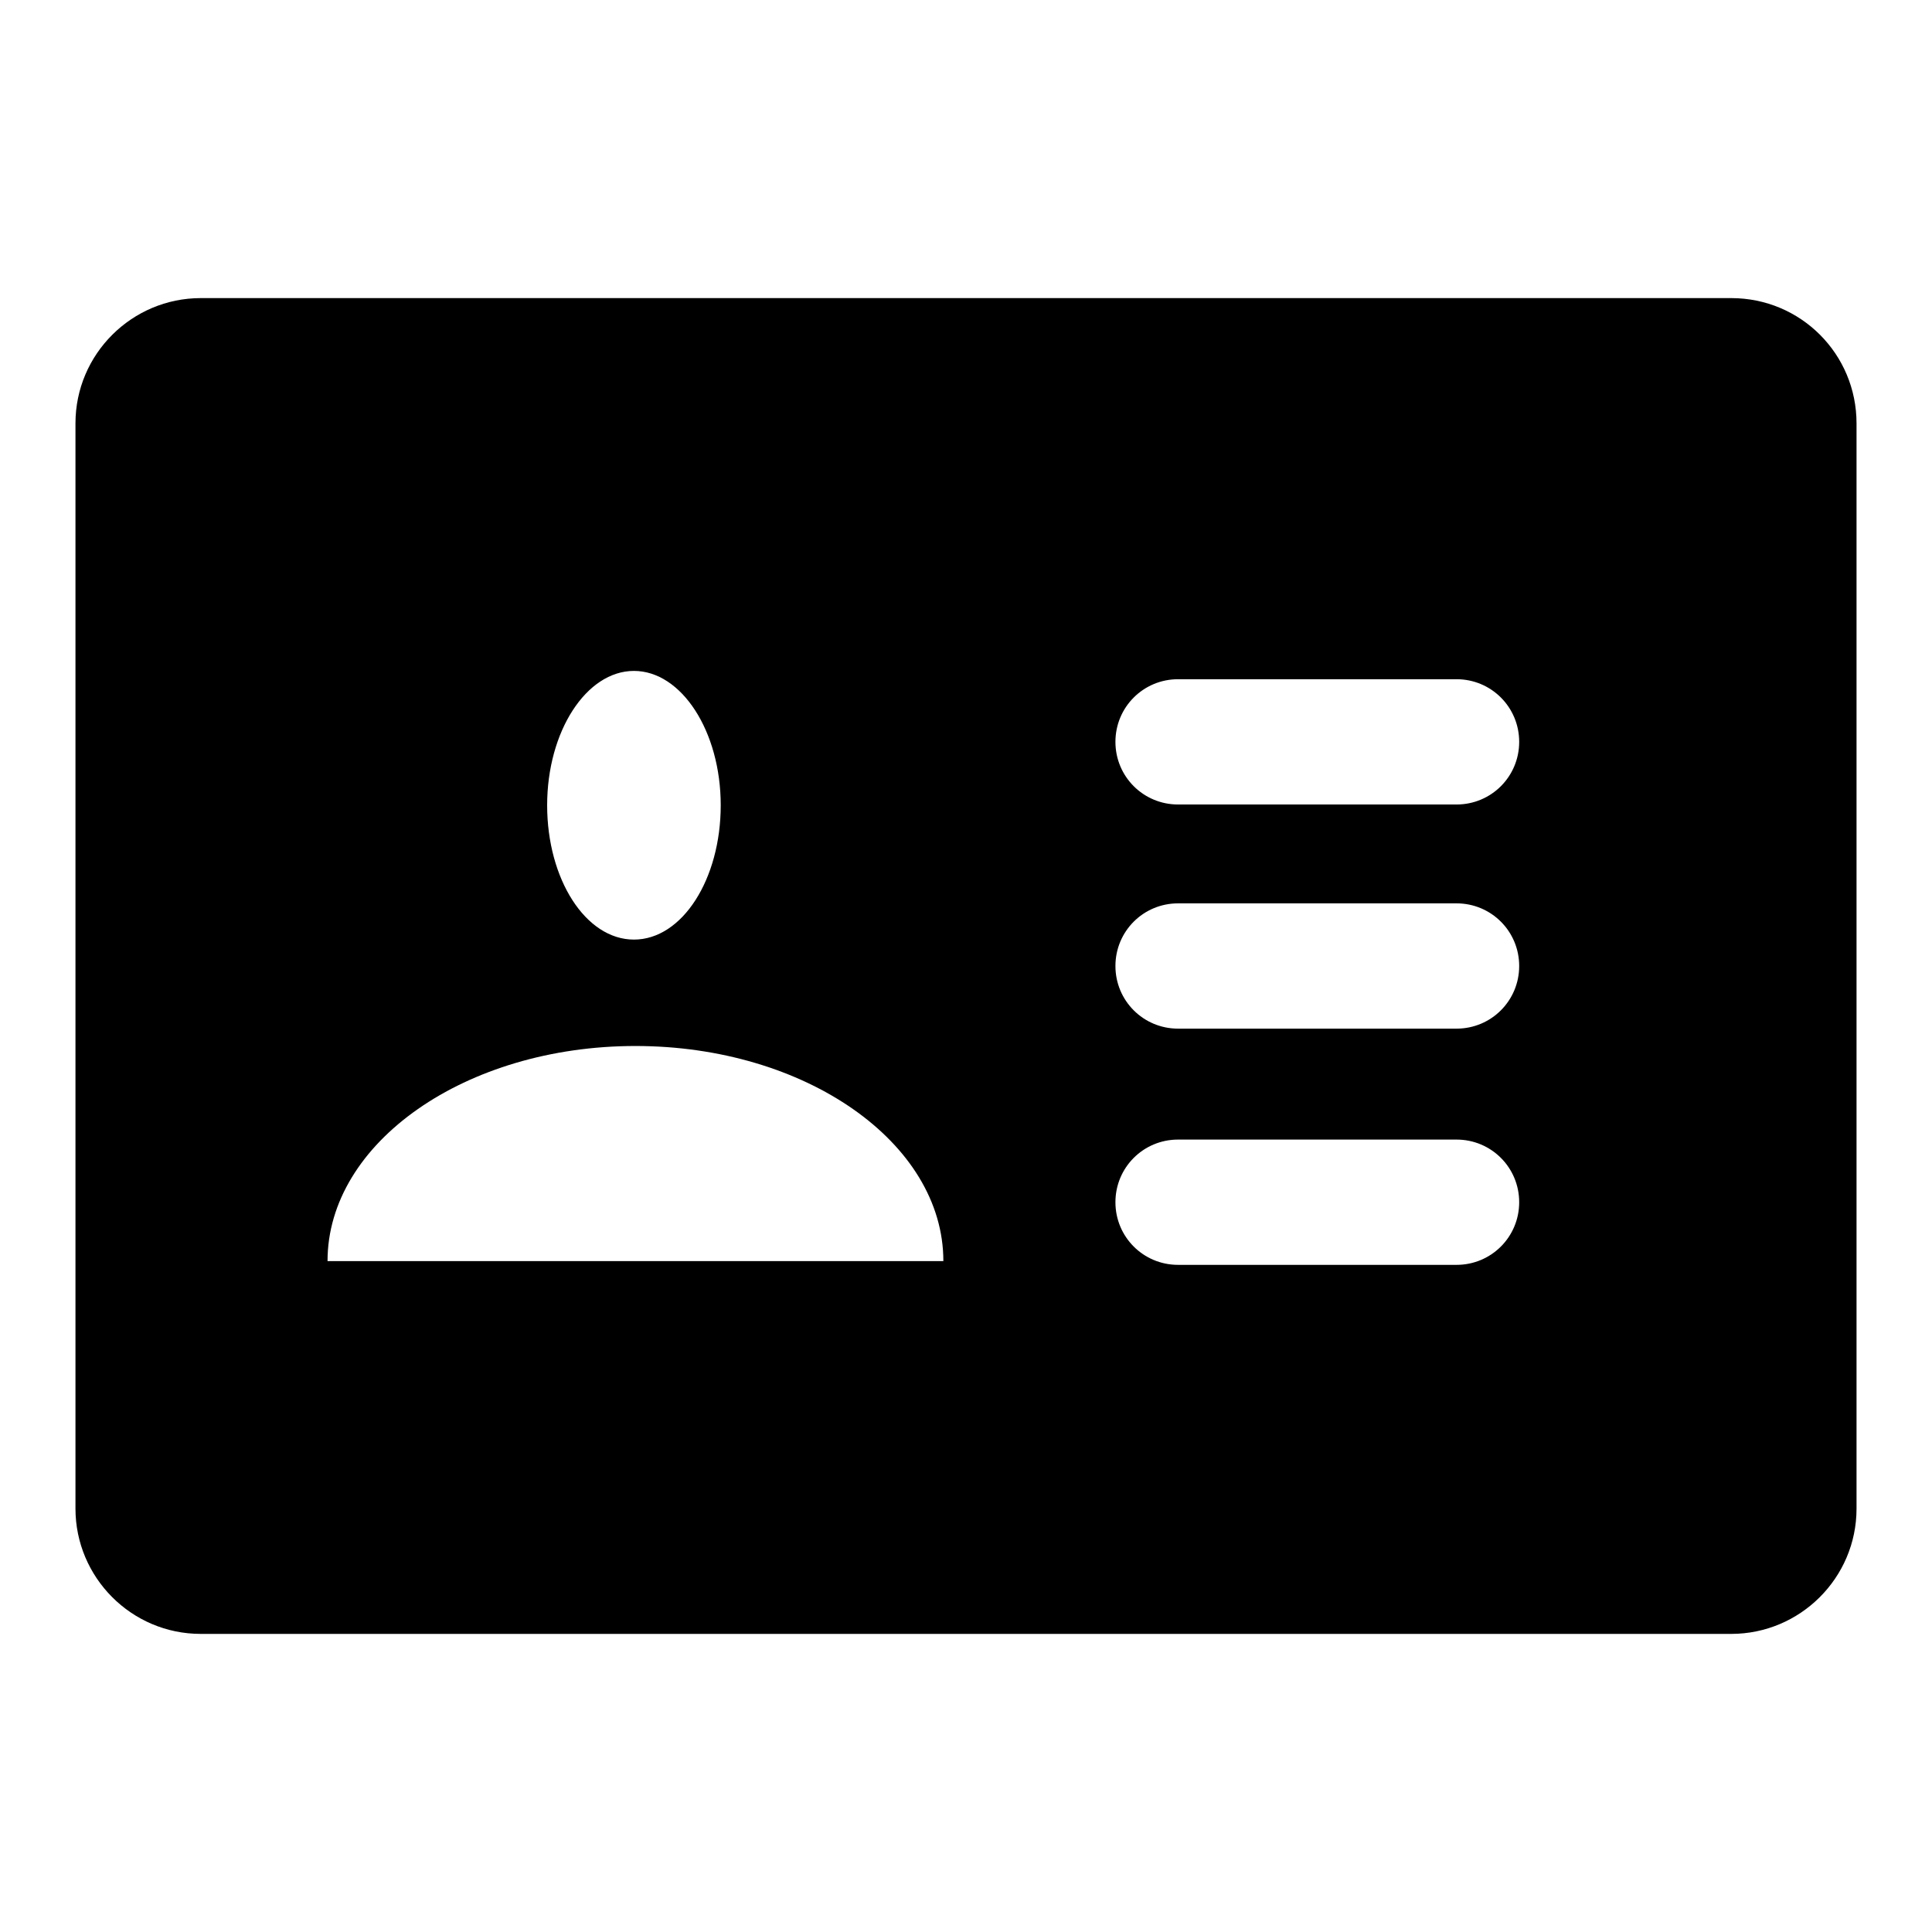 <?xml version="1.0" encoding="utf-8"?>
<!-- Svg Vector Icons : http://www.onlinewebfonts.com/icon -->
<!DOCTYPE svg PUBLIC "-//W3C//DTD SVG 1.1//EN" "http://www.w3.org/Graphics/SVG/1.1/DTD/svg11.dtd">
<svg version="1.1" xmlns="http://www.w3.org/2000/svg" xmlns:xlink="http://www.w3.org/1999/xlink" x="0px" y="0px" viewBox="0 0 256 256" enable-background="new 0 0 256 256" xml:space="preserve">
<g> <path fill="#000000" d="M229.4,39.5H26.6c-9.1,0-16.6,7.4-16.6,16.6v143.8c0,9.1,7.4,16.6,16.6,16.6h202.8 c9.1,0,16.6-7.4,16.6-16.6V56.1C246,46.9,238.6,39.5,229.4,39.5z M84,88.9c6.3,0,11.5,8,11.5,17.8c0,9.8-5.1,17.8-11.5,17.8 s-11.5-8-11.5-17.8C72.5,96.9,77.7,88.9,84,88.9z M43.4,167.1c0-15.7,18.3-28.5,40.8-28.5s40.8,12.8,40.8,28.5H43.4z M193,167.6 h-36.9c-4.6,0-8.3-3.7-8.3-8.3s3.7-8.3,8.3-8.3H193c4.6,0,8.3,3.7,8.3,8.3S197.6,167.6,193,167.6z M193,136.3h-36.9 c-4.6,0-8.3-3.7-8.3-8.3c0-4.6,3.7-8.3,8.3-8.3H193c4.6,0,8.3,3.7,8.3,8.3C201.3,132.6,197.6,136.3,193,136.3z M193,106.6h-36.9 c-4.6,0-8.3-3.7-8.3-8.3s3.7-8.3,8.3-8.3H193c4.6,0,8.3,3.7,8.3,8.3S197.6,106.6,193,106.6z"/></g>
</svg>